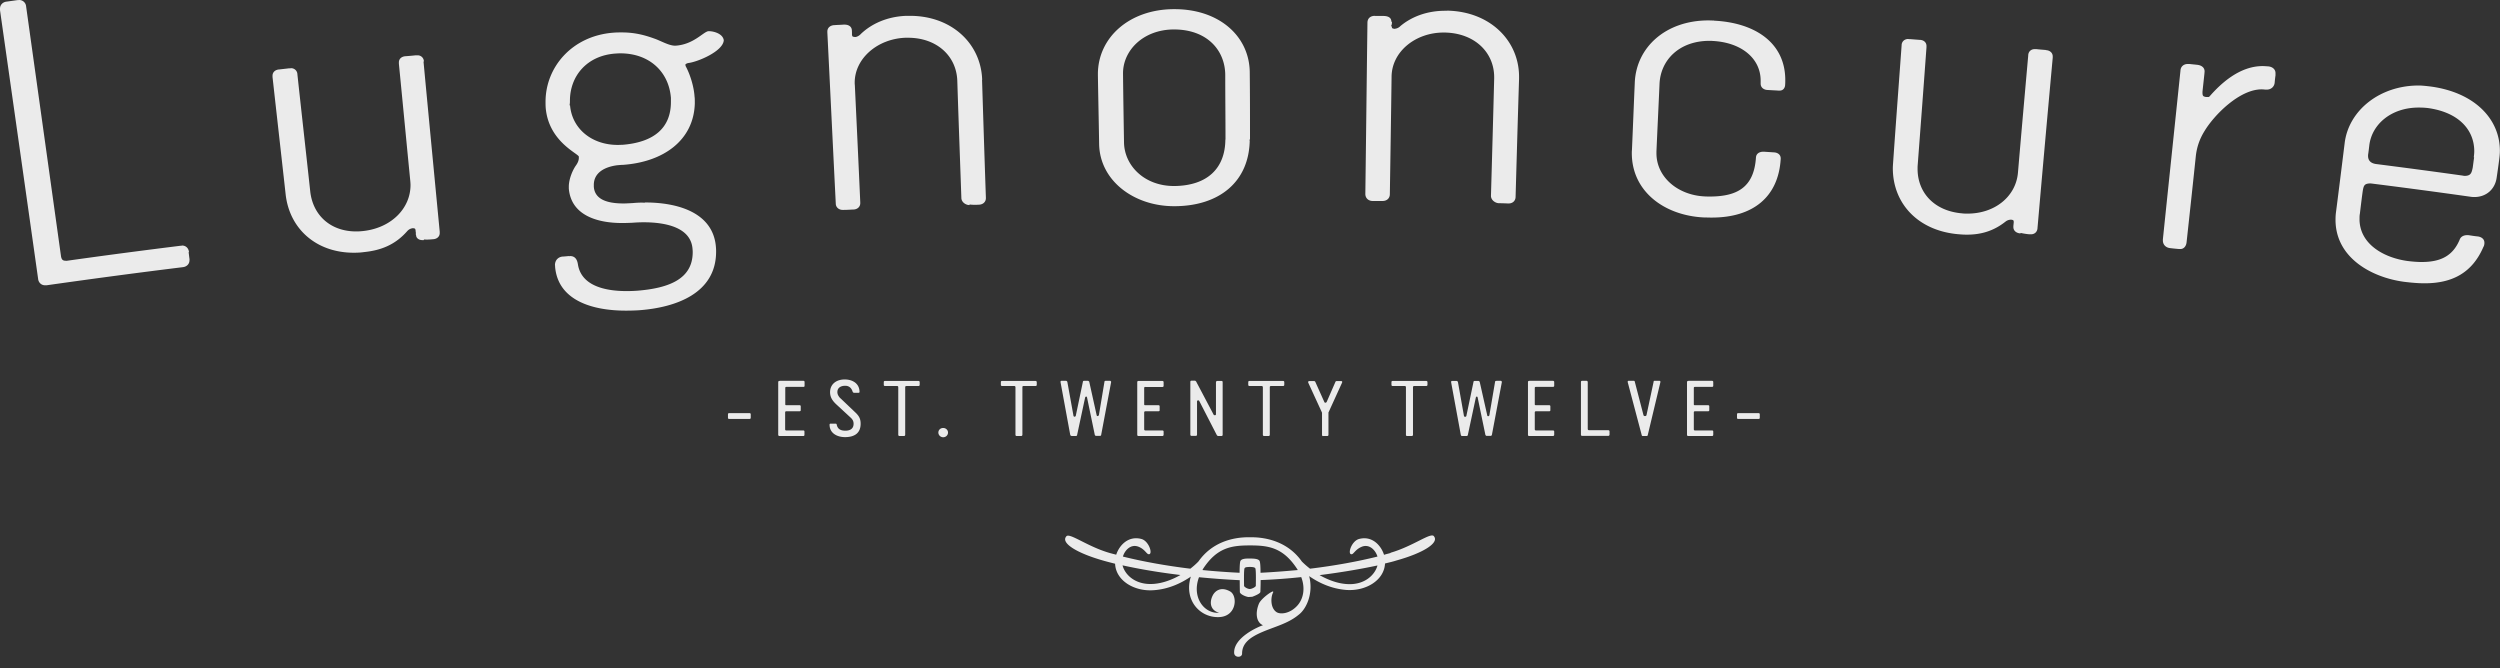 <svg width="202" height="54" fill="none" xmlns="http://www.w3.org/2000/svg"><rect width="100%" height="100%" fill="#333333" stroke="none"/><g opacity=".9" fill-rule="evenodd" clip-rule="evenodd" fill="#fff" clip-path="url(#a)"><path d="M34.25 4.97a.5.5 0 0 0-.52-.5h-.15c-.26.03-.51.05-.78.07-.32.01-.57.19-.57.5v.11c.31 3.15.61 6.31.92 9.46.01.11.02.23.02.34 0 1.9-1.57 3.48-3.85 3.72-.18.02-.37.03-.54.03-2.08 0-3.49-1.31-3.71-3.21-.34-3.16-.7-6.32-1.04-9.48a.506.506 0 0 0-.52-.5s-.03 0-.04.01h-.11l-.78.09c-.3.01-.56.19-.56.51v.1c.35 3.16.71 6.32 1.06 9.48.31 2.79 2.47 4.72 5.5 4.72.28 0 .55-.01.82-.05 1.4-.14 2.54-.6 3.5-1.69.15-.17.31-.22.44-.24h.05c.15.02.16.03.19.17 0 0 0 .09.02.17v.18s.01.02.02.03c0 .25.23.41.5.41h.12l.02-.05c.27.02.49 0 .71-.02.32-.01.56-.2.56-.5v-.11c-.44-4.59-.88-9.17-1.31-13.75h.03ZM57.3 2.52h-.07c-.42.07-1.19 1.07-2.63 1.17h-.07c-.49 0-1.17-.41-1.68-.58-.91-.33-1.69-.49-2.61-.49-.22 0-.44 0-.67.02-3.35.25-5.49 2.79-5.49 5.58v.02c0 .14 0 .29.01.44.22 2.8 2.73 3.76 2.68 3.99v.08c0 .15-.04.34-.22.6-.27.37-.59 1.1-.59 1.74v.14c.18 2.17 2.3 2.79 4.3 2.79.29 0 .55-.01.79-.02.29-.02.62-.04.95-.04 1.85 0 3.87.44 3.96 2.21.01.08.01.17.01.24-.02 2.08-1.82 2.87-4.49 3.08-.29.02-.57.03-.85.03-1.86 0-3.65-.48-3.93-2.13-.04-.27-.14-.7-.64-.7 0 0-.03 0-.05.05.02-.05 0-.05-.02-.05-.16.01-.33.03-.49.04-.29 0-.66.21-.66.7 0 0 0 .02.01.03v.09c.24 2.8 3.14 3.55 5.71 3.55h.02c.34 0 .69-.01 1.03-.03 3.08-.22 6.24-1.41 6.25-4.72 0-.11 0-.22-.01-.33-.18-2.82-3.04-3.66-5.72-3.66 0 0-.02 0-.05.02-.3-.02-.63 0-.97.03-.23.01-.48.03-.73.03-1.19 0-2.33-.26-2.4-1.36v-.14c0-.99.88-1.46 1.91-1.59.15-.01.31-.03.46-.03 3.3-.24 5.7-2.01 5.79-4.95V8.2c0-.13 0-.26-.02-.39-.05-.8-.35-1.78-.71-2.45-.02-.04-.02-.07-.03-.12v-.03s.07-.09.25-.12c.74-.09 2.77-.93 2.85-1.82v-.02c-.07-.51-.76-.72-1.17-.73h-.01Zm-7 9.18c-.13 0-.26.01-.38.01-2.12 0-3.7-1.32-3.86-3.2h-.04c.03-.16.03-.25.03-.36 0-2.02 1.38-3.65 3.65-3.82.14-.01.28-.02.42-.02 2.37 0 3.93 1.51 4.09 3.6v.33c0 2.12-1.4 3.26-3.91 3.46Zm29.06-5.24c-.09-2.94-2.47-5.18-5.83-5.18h-.31c-1.53.06-2.79.63-3.66 1.46-.17.19-.38.25-.44.25h-.03c-.22-.02-.22-.04-.25-.17 0-.13 0-.25-.01-.38-.02-.32-.3-.45-.58-.45h-.1c-.24.02-.47.02-.7.04-.32 0-.6.18-.6.52v.07c.23 4.61.45 9.22.68 13.82 0 .31.25.52.56.52h.08c.26 0 .51-.02.76-.03.35 0 .58-.22.58-.52v-.05c-.14-3.18-.29-6.35-.44-9.5-.01-.06-.01-.11-.01-.16v-.02c0-1.96 1.84-3.54 4.09-3.63h.22c2.32 0 3.91 1.47 3.98 3.47.1 3.17.22 6.34.33 9.51.03.31.34.53.64.54h.02v-.05c.28.04.51.03.72.02.36 0 .6-.22.6-.53v-.04c-.11-3.18-.21-6.35-.31-9.51h.01ZM101 11.31l-.06.06.06-.15c0-1.78 0-3.55-.02-5.33 0-2.92-2.42-5.14-6.06-5.15h-.09c-3.61.02-6.12 2.32-6.12 5.25v.1c.03 1.85.07 3.71.1 5.56.06 2.96 2.82 5.01 6.05 5.01h.08c3.52-.02 6-1.92 6.04-5.37l.02.02Zm-1.99-.03c-.02 2.3-1.43 3.71-4.09 3.75h-.06c-2.42 0-4.01-1.67-4.04-3.52-.03-1.84-.06-3.69-.08-5.54v-.05c0-1.83 1.61-3.51 4.06-3.54h.06c2.67 0 4.13 1.68 4.14 3.68 0 1.73.02 3.46.02 5.19v.02l-.01.01ZM116.91.87h-.14c-1.47 0-2.71.48-3.61 1.23-.17.18-.38.22-.44.22 0 0-.03.02-.03.03v-.02c-.22-.03-.22-.05-.23-.18l-.06-.05c.06-.09.07-.21.07-.33l-.05-.03c0-.34-.3-.44-.6-.45h-.71l.06.05-.07-.06h-.01c-.33 0-.6.18-.6.56-.06 4.6-.11 9.22-.17 13.83v-.02c-.01.36.25.59.6.59h.79c.36 0 .59-.23.59-.55.05-3.17.1-6.34.14-9.51.03-2.02 1.94-3.55 4.2-3.55h.11c2.4.05 3.98 1.6 3.98 3.61v.1c-.08 3.16-.17 6.33-.26 9.49v.02c.02.32.33.55.63.57.25 0 .48.01.73.02h.07c.34 0 .56-.23.56-.54.09-3.17.18-6.34.28-9.51V6.2c0-2.93-2.36-5.28-5.82-5.34l-.01.01Zm-5.86.47h-.01.02-.01Zm27.44.32c-.15 0-.29-.01-.43-.01h-.02c-3.45 0-5.83 2.17-5.95 5.02-.08 1.82-.15 3.65-.23 5.47-.01.08-.01.16-.01.23 0 3.14 2.68 5.05 5.82 5.2.2 0 .39.01.58.01h.06c3.34 0 5.39-1.67 5.57-4.74v-.04c0-.35-.31-.49-.59-.49-.24-.02-.49-.03-.73-.05h-.1c-.27 0-.56.13-.58.47-.16 2.44-1.56 3.13-3.66 3.15-.16 0-.33 0-.5-.01-2.17-.11-3.88-1.57-3.88-3.49v-.14c.08-1.83.17-3.65.25-5.48.09-1.91 1.59-3.45 4.01-3.46.09 0 .2 0 .3.01 2.27.12 3.86 1.38 3.86 3.21v.24c0 .32.26.5.56.51.29.02.58.03.87.05h.11c.29 0 .44-.23.44-.5.01-.12.01-.24.01-.35 0-3.05-2.49-4.64-5.76-4.8v-.01Zm26.83 2.38c-.26-.02-.52-.04-.78-.07h-.14c-.3 0-.52.21-.52.52-.28 3.15-.56 6.3-.83 9.47-.17 1.92-1.87 3.3-4.07 3.3-.15 0-.29 0-.44-.02-2.26-.19-3.6-1.68-3.6-3.6 0-.1 0-.21.01-.31.24-3.17.48-6.34.71-9.51v-.1c0-.31-.24-.5-.57-.5l-.78-.06h-.09s-.01-.01-.03-.01c-.3 0-.54.2-.54.52-.23 3.17-.47 6.35-.69 9.51-.01.15-.02.29-.02.43v-.02c0 2.87 2.06 5.08 5.35 5.34.22.02.43.03.64.03 1.13 0 2.15-.29 3.11-1.05a.72.72 0 0 1 .43-.16h.04c.18.03.19.05.2.18v.03l-.03.31v.07c0 .32.26.5.57.52l.02-.04c.26.06.48.09.7.11h.14c.3 0 .51-.21.52-.51.4-4.58.81-9.17 1.23-13.76v-.1c0-.3-.24-.5-.57-.51l.03-.01Zm17.9 1.32c-.14-.01-.28-.02-.42-.02-1.85.01-3.35 1.4-4.26 2.44-.06.06-.07.06-.16.06h-.13c-.22-.05-.28-.06-.29-.33v-.09c.05-.5.11-1 .16-1.5 0-.05.01-.09.01-.14v-.02c0-.28-.22-.5-.66-.53-.15-.02-.31-.03-.47-.05-.07-.01-.14-.01-.2-.01h-.03c-.28 0-.57.16-.59.55-.47 4.54-.95 9.07-1.42 13.62v.09c0 .33.23.59.61.62.13.02.56.06.69.07h.13c.21 0 .46-.17.49-.59.25-2.3.5-4.6.74-6.9.08-.74.31-1.41.71-2.05.77-1.28 2.82-3.37 4.62-3.36.1 0 .19.01.28.02h.13c.33 0 .59-.22.63-.54.02-.21.04-.41.07-.61V5.9c0-.27-.21-.51-.62-.54h-.02Zm18.77 6.82c0-2.59-2.07-4.72-5.6-5.19-.34-.04-.67-.08-.98-.08-3.1 0-5.63 1.99-5.96 4.64-.23 1.86-.46 3.72-.7 5.58-.03.21-.04.42-.04.63 0 3.07 2.92 4.66 5.54 5.01.57.07 1.12.12 1.63.12h.04c2.19 0 3.83-.82 4.74-2.94.06-.09.07-.19.08-.27v-.07c0-.34-.31-.49-.58-.51-.2-.02-.39-.05-.59-.08-.08-.02-.15-.02-.22-.02h-.01c-.26 0-.51.11-.6.37-.54 1.28-1.5 1.8-3.07 1.8-.35 0-.73-.03-1.13-.08-1.91-.26-3.83-1.34-3.89-3.3v-.11c0-.13 0-.28.03-.42.07-.59.14-1.17.22-1.76.08-.51.13-.66.6-.68.05 0 .13.01.21.02 2.62.33 5.24.68 7.86 1.05.12.02.24.03.35.03h.01c.97 0 1.67-.64 1.8-1.56.07-.47.14-.96.2-1.43.03-.25.06-.49.06-.73v-.02Zm-2.08.52c-.04.27-.07.54-.11.82-.09.46-.16.67-.61.69-.05 0-.12 0-.19-.02-2.35-.33-4.69-.64-7.04-.94-.43-.07-.61-.3-.62-.63v-.1c.04-.26.07-.52.1-.78.21-1.71 1.78-3.05 3.99-3.05.24 0 .5.01.75.04 2.52.35 3.74 1.79 3.74 3.49 0 .16-.02.33-.04.5l.03-.02ZM15.27 20.37c-.03-.32-.26-.53-.55-.53 0 0-.03 0-.05.02-.02-.02-.06 0-.11 0-3.05.38-6.1.78-9.15 1.21H5.3c-.23-.01-.32-.09-.37-.36L2.11.52A.56.56 0 0 0 1.54 0s-.02 0-.05.01c-.01-.01-.05 0-.09 0L.54.13C.23.16 0 .39 0 .7v.12c1.03 7.24 2.06 14.47 3.08 21.71.03.3.26.52.55.52h.14c3.66-.52 7.32-1.01 10.98-1.46.33-.03.56-.25.56-.56.01-.05 0-.08 0-.12-.03-.18-.04-.35-.07-.53l.03-.01Zm43.65 13.01c-.07 0-.1.04-.1.1v.27c0 .07.03.1.1.1h1.64c.06 0 .1-.03.1-.1v-.27c0-.06-.03-.1-.1-.1h-1.64Zm4.07-2.6c-.07 0-.11.03-.11.1v4.24c0 .07.04.11.11.11h1.91c.08 0 .1-.04.1-.11v-.25c0-.06-.03-.09-.1-.09h-1.37c-.07 0-.09-.04-.09-.1v-1.36c0-.05.03-.09.09-.09h1.07c.06 0 .1-.03.1-.09v-.31c0-.06-.04-.09-.1-.09h-1.1s-.05-.02-.05-.06v-1.33c0-.06.03-.09.09-.09h1.37c.08 0 .1-.03.1-.1v-.29c0-.06-.03-.1-.1-.1H63l-.01.01Zm4.91 1.4c-.13-.14-.24-.3-.24-.5 0-.35.28-.51.63-.51s.53.22.61.5c.02.03.07.07.11.07h.34c.06 0 .1-.02.1-.07 0-.64-.51-1.01-1.2-1.01s-1.18.39-1.18 1.03c0 .41.2.7.5.98l1.19 1.1c.12.12.21.25.21.47 0 .41-.29.56-.67.56-.38 0-.62-.14-.69-.48-.01-.06-.03-.09-.11-.09h-.38c-.07 0-.09.03-.09.09 0 .67.59 1 1.25 1 .76 0 1.26-.32 1.26-1.08 0-.39-.12-.6-.36-.85l-1.27-1.21h-.01Zm3.62-1.4c-.08 0-.11.03-.11.1v.21c0 .06.03.1.11.1h.96c.07 0 .1.03.1.12v3.82c0 .06.04.1.11.1h.35c.06 0 .1-.04.1-.11v-3.84c0-.06.04-.09.11-.09h.95c.08 0 .11-.04.11-.1v-.21c0-.06-.03-.1-.11-.1h-2.69.01Zm4.69 3.8c-.23 0-.39.17-.39.37 0 .2.17.38.39.38s.39-.17.39-.38-.18-.37-.39-.37Zm4.77-3.8c-.08 0-.11.03-.11.1v.21c0 .06.03.1.11.1h.97c.07 0 .1.03.1.12v3.82c0 .06.04.1.1.1h.35c.07 0 .11-.04.11-.11v-3.84c0-.06.03-.09.1-.09h.95c.08 0 .11-.04.11-.1v-.21c0-.06-.04-.1-.11-.1h-2.69.01Zm5.6 4.45h.35c.06 0 .09-.03.1-.08l.65-3.04s.04-.07.08-.07c.03 0 .05.02.07.06l.63 3.04s.04.08.1.08h.31c.07 0 .11-.04.11-.11l.8-4.24v-.02s-.03-.08-.09-.08h-.35c-.06 0-.1.03-.1.08l-.45 2.7s-.05.07-.1.07-.07-.03-.08-.07l-.6-2.71s-.05-.07-.11-.07h-.3c-.06 0-.1.03-.1.07l-.58 2.77s-.04.06-.08.06c-.06 0-.09-.03-.1-.06l-.5-2.76s-.04-.08-.11-.08h-.35c-.06 0-.09.03-.09.08v.02l.78 4.24c.02.07.04.11.11.11v.01Zm5.97-3.96h1.36c.07 0 .11-.03.11-.1v-.29c0-.06-.04-.1-.11-.1H92c-.07 0-.11.03-.11.1v4.24c0 .07.03.11.11.11h1.91c.07 0 .11-.04.11-.11v-.25c0-.06-.04-.09-.11-.09h-1.36c-.07 0-.1-.04-.1-.1v-1.36c0-.05.04-.09.09-.09h1.06c.07 0 .1-.03.1-.09v-.31c0-.06-.04-.09-.1-.09h-1.1s-.05-.02-.05-.06v-1.33c0-.06.04-.09.1-.09v.01Zm5.7-.4v2.59c0 .07-.03.09-.1.09-.05 0-.06-.01-.08-.03l-1.42-2.69s-.06-.07-.09-.07h-.28c-.07 0-.1.03-.1.1v4.25c0 .07.03.11.11.11h.33c.06 0 .1-.04.1-.11v-2.66c0-.07.03-.1.1-.1.04 0 .07.02.08.05l1.42 2.76s.06.07.1.07h.26c.08 0 .11-.04.11-.1v-4.25c0-.07-.03-.1-.11-.1h-.31c-.08 0-.11.03-.11.1l-.01-.01Zm3.9 4.36h.35c.06 0 .1-.04.1-.11v-3.84c0-.06.04-.09.1-.09h.96c.08 0 .11-.04.11-.1v-.21c0-.06-.03-.1-.11-.1h-2.69c-.08 0-.11.03-.11.1v.21c0 .06.03.1.11.1h.97c.06 0 .1.03.1.12v3.82c0 .06.04.1.11.1Zm4.75 0h.34c.07 0 .1-.04.1-.11v-1.77s0-.04.02-.06l1.07-2.35s.02-.04.02-.06v-.04c-.01-.03-.05-.05-.08-.05h-.38s-.07.02-.08.05l-.72 1.65s-.05.05-.09.05c-.05 0-.08-.02-.09-.05l-.74-1.65s-.05-.05-.08-.05h-.38c-.08 0-.11.03-.11.08 0 .02 0 .04.02.08l1.08 2.35s.02.05.02.06v1.77c0 .07.03.11.1.11l-.02-.01Zm6.82 0h.35c.06 0 .1-.04.1-.11v-3.84c0-.06.04-.09.11-.09h.95c.07 0 .11-.04.11-.1v-.21c0-.06-.04-.1-.11-.1h-2.69c-.08 0-.11.03-.11.1v.21c0 .06.03.1.11.1h.96c.07 0 .1.03.1.12v3.82c0 .06.03.1.1.1h.02Zm7.18-4.45c-.07 0-.1.03-.1.08l-.46 2.7s-.03.07-.09.07c-.05 0-.08-.03-.08-.07l-.61-2.71s-.05-.07-.1-.07h-.3c-.06 0-.1.03-.1.07l-.58 2.77s-.04.06-.09.06c-.06 0-.08-.03-.1-.06l-.49-2.76s-.04-.08-.11-.08h-.35c-.06 0-.09.03-.09.08v.02l.78 4.24c.02.07.04.11.11.11h.36c.05 0 .09-.03.1-.08l.65-3.04s.04-.07.07-.07c.03 0 .05.02.07.06l.63 3.04s.04.08.1.08h.32c.06 0 .1-.04.11-.11l.8-4.24v-.02s-.03-.08-.09-.08h-.35l-.01.01Zm2.66 0c-.08 0-.1.03-.1.1v4.24c0 .07.03.11.1.11h1.91c.07 0 .11-.04.11-.11v-.25c0-.06-.04-.09-.11-.09h-1.36c-.07 0-.1-.04-.1-.1v-1.36c0-.05.03-.09.1-.09h1.06c.07 0 .1-.03.1-.09v-.31c0-.06-.04-.09-.1-.09h-1.1s-.06-.02-.06-.06v-1.33c0-.06.03-.09.1-.09h1.36c.07 0 .11-.03.11-.1v-.29c0-.06-.04-.1-.11-.1h-1.91v.01Zm4.83 3.98c-.06 0-.1-.04-.1-.1v-3.79a.1.1 0 0 0-.1-.1h-.34c-.08 0-.11.03-.11.1v4.24c0 .07.03.11.11.11h2.08c.08 0 .12-.04.12-.11v-.25c0-.07-.04-.1-.12-.1h-1.54Zm5.3-3.99c-.05 0-.07.01-.07.04l-.58 2.72c-.01.06-.06.09-.13.09s-.11-.04-.12-.09l-.71-2.73s-.02-.03-.07-.03h-.41c-.06 0-.08.02-.08.07v.04l1.14 4.31s.02.04.07.04h.33s.07-.02.07-.04l1.03-4.31v-.04c0-.05-.03-.07-.08-.07h-.42.03Zm2.73.01c-.07 0-.11.03-.11.1v4.24c0 .07.03.11.11.11h1.9c.08 0 .11-.04.11-.11v-.25c0-.06-.03-.09-.11-.09h-1.37c-.06 0-.09-.04-.09-.1v-1.36c0-.05.03-.09.09-.09h1.06c.07 0 .1-.03.1-.09v-.31c0-.06-.04-.09-.1-.09h-1.1s-.05-.02-.05-.06v-1.33c0-.06.03-.09.09-.09h1.37c.08 0 .11-.03.11-.1v-.29c0-.06-.03-.1-.11-.1h-1.9v.01Zm4.03 2.6c-.07 0-.1.04-.1.1v.27c0 .07.03.1.1.1h1.64c.07 0 .1-.03.1-.1v-.27c0-.06-.03-.1-.1-.1h-1.64Zm-28.09 11.3c-.16.05-.36.09-.53.15-.25-.79-.99-1.56-2.02-1.28-.63.17-.97 1.3-.58 1.23.14-.02.3-.38.75-.58.64-.3 1.16.24 1.32.77-1.6.4-3.47.74-5.45.98-.27-.21-.49-.41-.66-.58-1.04-1.48-2.67-1.97-4.14-1.96h-.07c-1.48-.02-3.1.47-4.14 1.95-.17.18-.39.38-.66.59-1.98-.24-3.85-.58-5.45-.98.16-.53.67-1.07 1.32-.77.45.2.6.56.75.58.39.06.05-1.06-.57-1.23-1.04-.28-1.78.48-2.04 1.27-.18-.05-.36-.09-.53-.14-1.84-.53-3.28-1.69-3.51-1.33-.44.52.81 1.33 3.04 1.96.28.08.6.16.91.24.06 1.37 1.55 2.25 3.1 2.14 1.25-.08 2.29-.6 3.02-1.1-.59 1.93.77 3.36 2.32 3.27 1.37-.08 1.47-1.66.89-2.05-.82-.49-1.3 0-1.45.32-.31.63-.11 1.22.53 1.38-1.21.1-2.24-1.25-1.63-2.87 1.12.11 2.23.19 3.29.24 0 .47.01.87.01.95 0 .16.4.36.69.41 0 0 .29-.02.31-.02 0 0 .66-.23.66-.4 0-.08.02-.48.02-.95 1.05-.04 2.17-.12 3.28-.24.36.95.15 1.81-.34 2.33-.6.64-1.34.69-1.64.51-.53-.33-.5-1.24-.28-1.62-.03-.06.02-.06-.02-.06-.13-.02-.97.59-1.14.99-.28.68-.26 1.48.33 1.74-.39.12-2.39 1-2.33 2.24.02.4.64.4.64.05 0-.88.71-1.34 1.6-1.73 1.04-.45 2.1-.69 2.95-1.39.66-.48 1.23-1.77.87-3.14.73.51 1.77 1.03 3.03 1.12 1.56.1 3.03-.78 3.1-2.14.32-.08.64-.15.91-.24 2.23-.62 3.48-1.44 3.04-1.96-.23-.35-1.67.8-3.5 1.33v.02Zm-21.66 1c1.4.31 3.01.58 4.68.78-.65.37-1.42.67-2.19.72-1.43.1-2.29-.72-2.49-1.5Zm10.77 1.65c0 .09-.31.26-.49.26s-.46-.17-.46-.26c0-.11-.03-1.29.04-1.41.04-.1.22-.1.36-.11h.08c.15 0 .37.01.43.11.07.13.04 1.3.04 1.41Zm.38-1.05c0-.46-.02-.87-.08-.96-.1-.18-.5-.19-.77-.19h-.14c-.22 0-.54.02-.63.19-.05.09-.07.5-.07.96a58.77 58.77 0 0 1-3-.22c.02-.03.02-.05.03-.07 1.14-1.77 2.34-1.92 3.82-1.92s2.67.16 3.81 1.92c.02.02.02.05.04.07-.99.09-1.99.17-3.01.22Zm6.95.91c-.76-.05-1.52-.35-2.18-.72 1.66-.21 3.28-.48 4.68-.78-.21.78-1.07 1.61-2.5 1.5Z"/></g><defs><clipPath id="a"><path fill="#fff" d="M0 0h202v53.09H0z"/></clipPath></defs></svg>